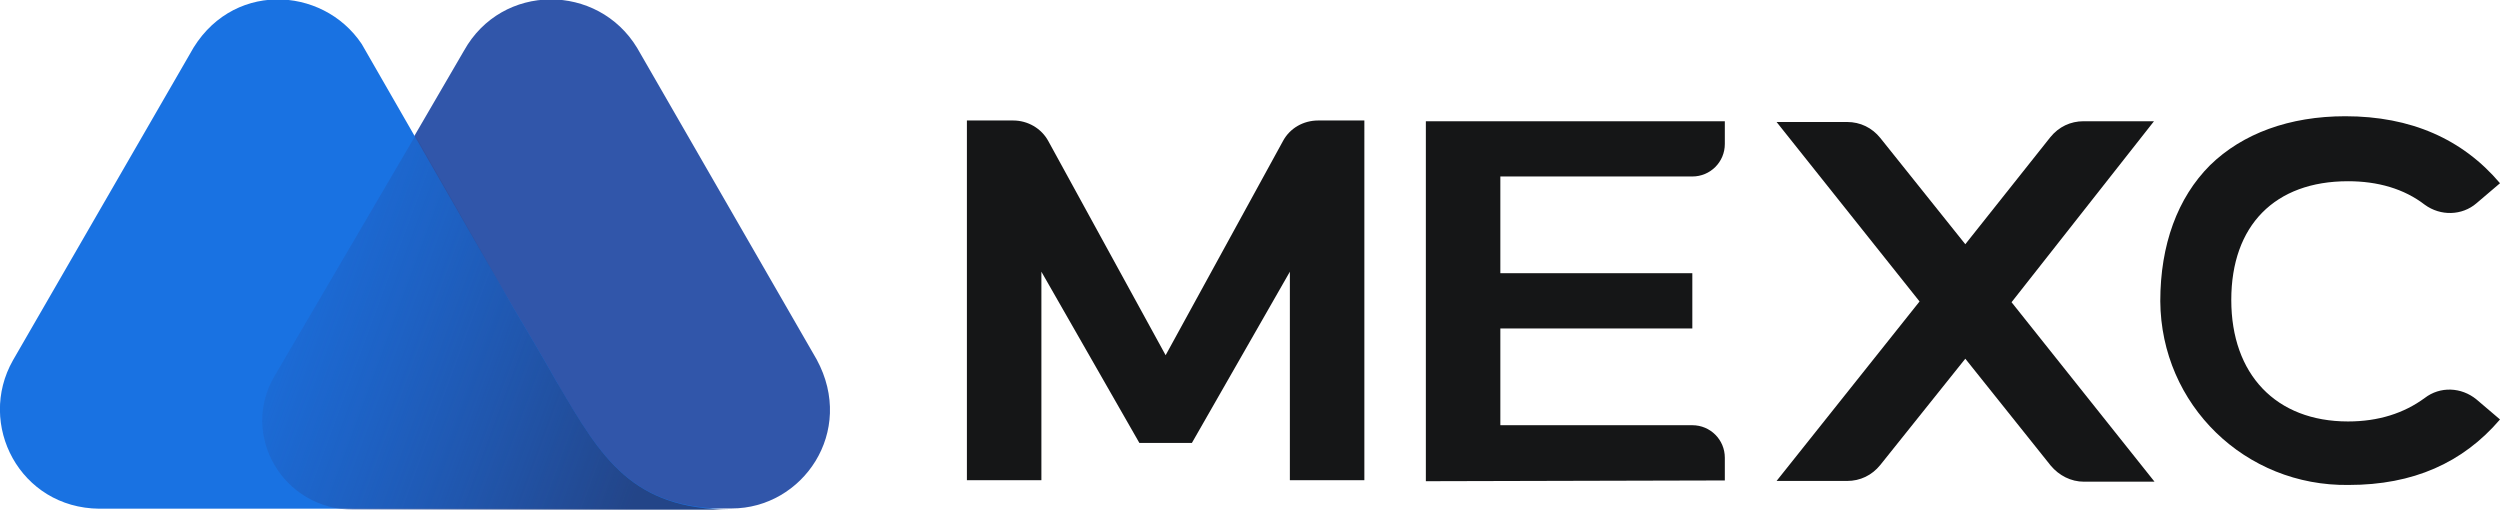 <?xml version="1.0" encoding="UTF-8"?>
<svg id="Layer_1" data-name="Layer 1" xmlns="http://www.w3.org/2000/svg" xmlns:xlink="http://www.w3.org/1999/xlink" viewBox="0 0 100.01 21">
  <defs>
    <style>
      .cls-1 {
        fill: #151617;
      }

      .cls-1, .cls-2, .cls-3, .cls-4, .cls-5 {
        stroke-width: 0px;
      }

      .cls-2 {
        fill: #3156aa;
      }

      .cls-6 {
        clip-path: url(#clippath);
      }

      .cls-3 {
        fill: none;
      }

      .cls-4 {
        fill: url(#linear-gradient);
      }

      .cls-5 {
        fill: #1972e2;
      }
    </style>
    <clipPath id="clippath">
      <rect class="cls-3" width="168" height="21"/>
    </clipPath>
    <linearGradient id="linear-gradient" x1="8.98" y1="11.35" x2="26.44" y2="4.9" gradientTransform="translate(0 22) scale(1 -1)" gradientUnits="userSpaceOnUse">
      <stop offset="0" stop-color="#264ca2" stop-opacity="0"/>
      <stop offset="1" stop-color="#234588"/>
    </linearGradient>
  </defs>
  <g class="cls-6">
    <g>
      <path class="cls-2" d="M32.67,14.38L25.49,1.92c-1.57-2.6-5.41-2.62-6.93.11l-7.54,12.95c-1.41,2.37.33,5.36,3.15,5.36h15.1c2.84,0,4.97-3.07,3.4-5.96Z"/>
      <path class="cls-5" d="M22.31,15.35l-.44-.77c-.41-.72-1.33-2.26-1.33-2.26L14.47,1.76c-1.57-2.35-5.3-2.54-6.88.41L.52,14.41c-1.46,2.57.28,5.91,3.45,5.94h25.24c-3.89.03-5.14-1.99-6.9-5Z"/>
      <path class="cls-4" d="M22.31,15.35l-.44-.77c-.41-.72-1.33-2.26-1.33-2.26l-3.92-6.9-5.63,9.61c-1.41,2.37.33,5.36,3.15,5.36h15.08c-3.92-.03-5.14-2.02-6.9-5.03Z"/>
      <path class="cls-1" d="M57.04,19.24V4.85h11.96v.91c0,.72-.58,1.3-1.3,1.3h-7.68v3.87h7.68v2.21h-7.68v3.87h7.68c.72,0,1.3.58,1.3,1.3v.91l-11.96.03Z"/>
      <path class="cls-1" d="M86.17,4.85h-2.82c-.52,0-.99.22-1.33.64l-3.4,4.28-3.4-4.25c-.33-.41-.8-.64-1.33-.64h-2.82l5.72,7.18-5.72,7.18h2.82c.52,0,.99-.22,1.33-.64l3.4-4.25,3.42,4.28c.33.39.8.64,1.33.64h2.82l-5.72-7.18,5.69-7.23Z"/>
      <path class="cls-1" d="M47.68,17.72l3.92-6.85v8.34h2.98V4.82h-1.85c-.58,0-1.13.3-1.41.83l-4.69,8.56-4.69-8.56c-.28-.52-.83-.83-1.41-.83h-1.85v14.39h2.98v-8.34l3.92,6.85h2.1Z"/>
      <path class="cls-1" d="M93.96,19.4c-4.14.06-7.51-3.2-7.54-7.35,0-2.26.69-4.14,1.99-5.44,1.3-1.27,3.18-1.96,5.41-1.96,2.62,0,4.69.91,6.19,2.68l-.94.8c-.58.5-1.44.52-2.07.06-.83-.64-1.88-.94-3.07-.94-2.93,0-4.67,1.77-4.67,4.75s1.79,4.86,4.67,4.86c1.22,0,2.24-.33,3.07-.94.61-.47,1.46-.44,2.07.06l.94.8c-1.49,1.74-3.48,2.62-6.05,2.62Z"/>
    </g>
  </g>
</svg>